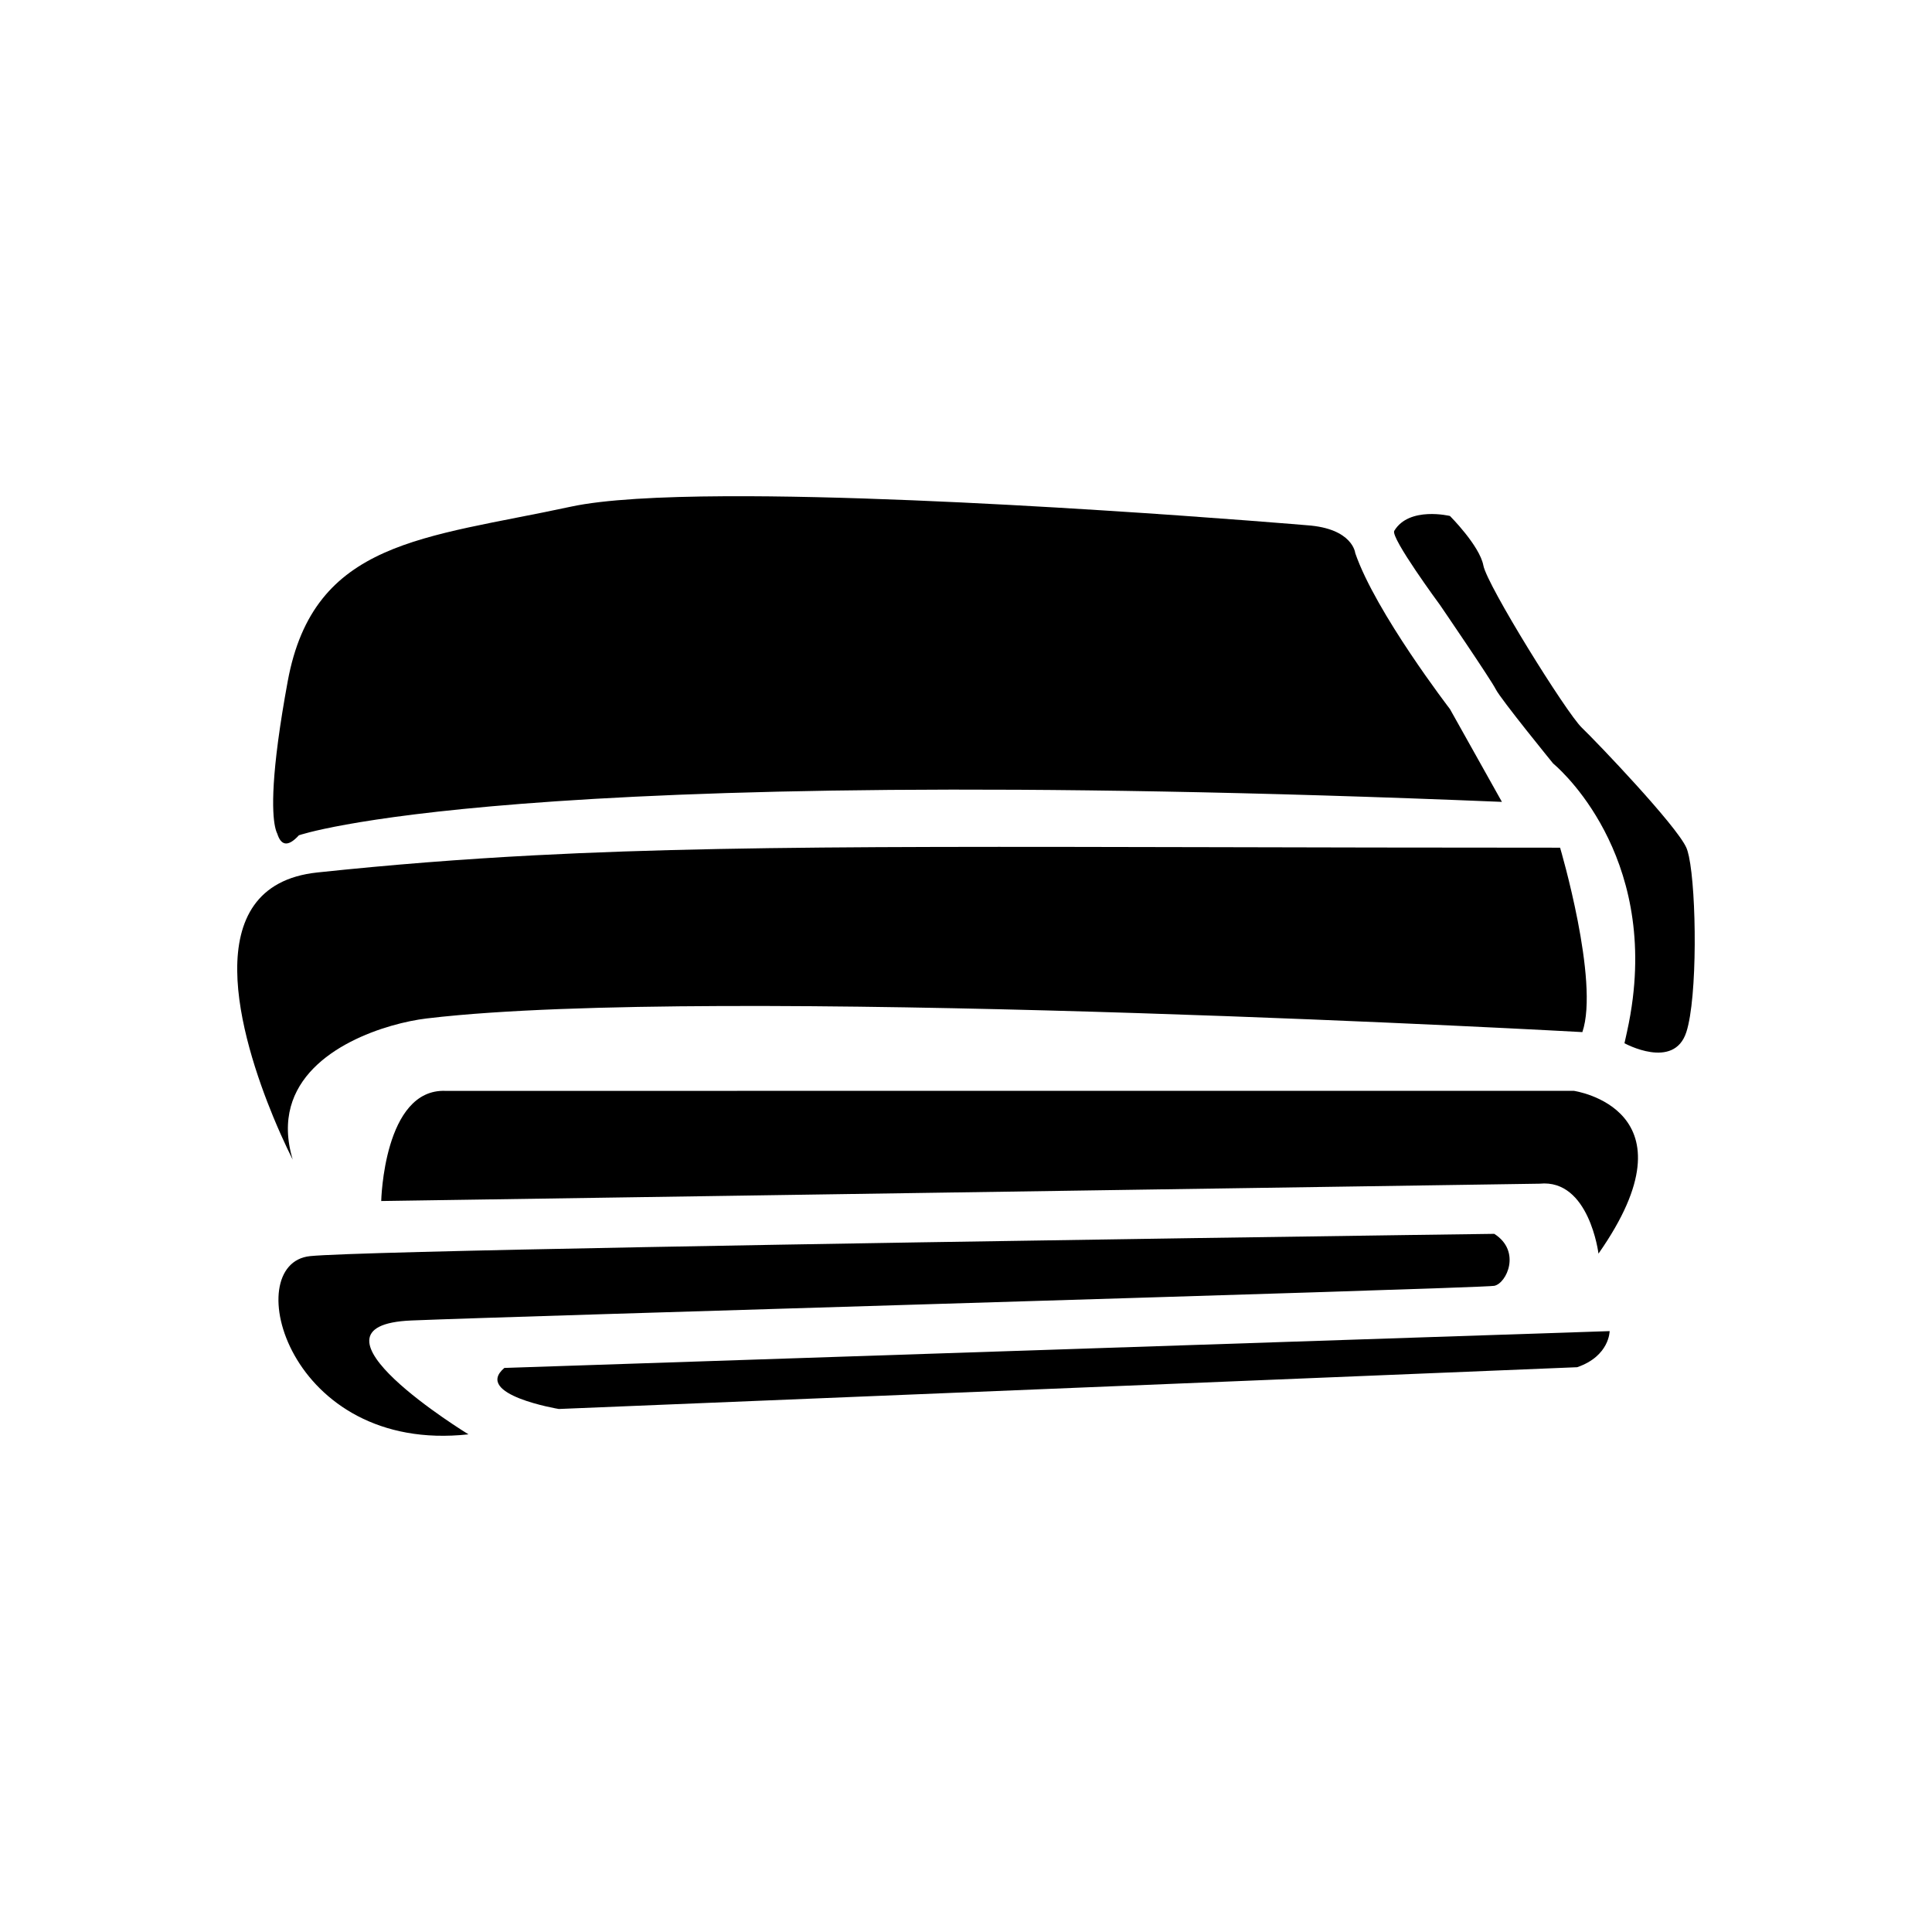 <?xml version="1.0" encoding="UTF-8"?>
<!-- Uploaded to: SVG Repo, www.svgrepo.com, Generator: SVG Repo Mixer Tools -->
<svg fill="#000000" width="800px" height="800px" version="1.1" viewBox="144 144 512 512" xmlns="http://www.w3.org/2000/svg">
 <g>
  <path d="m221.57 451.3c-1.602-5.34-1.613-9.988-0.512-14.023 4.32-15.793 25.75-22.141 35.934-23.367 2.684-0.324 5.57-0.621 8.621-0.891 83.402-7.402 297.73 4.5 297.73 4.5 4.594-13.449-5.902-48.871-5.902-48.871-140.12 0-210.18-1.203-271.7 2.016-19.41 1.016-37.973 2.473-57.617 4.547-32.688 3.449-20.098 44.406-11.711 64.762 2.816 6.816 5.156 11.328 5.156 11.328z"/>
  <path d="m540.39 326.66c1.312 2.625 15.215 19.68 15.215 19.68s26.164 21.215 21.098 62.238c-0.355 2.883-0.863 5.859-1.547 8.938l-0.656 2.953s13.121 7.215 16.398-2.953c2.973-9.215 2.715-37.023 0.684-46.547-0.211-0.984-0.438-1.773-0.684-2.324-2.625-5.902-23.617-27.879-27.715-31.816s-25.094-37.719-26.074-42.969c-0.984-5.25-8.855-13.121-8.855-13.121s-10.824-2.625-14.758 3.934c-1.066 1.777 12.137 19.68 12.137 19.68 0 0.004 13.445 19.684 14.758 22.309z"/>
  <path d="m561.07 433.08h-4.367l-294.62 0.012c-16.398-0.656-17.055 29.191-17.055 29.191l307.01-4.594c13.121-1.312 15.578 18.531 15.578 18.531 26.898-38.371-6.543-43.141-6.543-43.141z"/>
  <path d="m540 470.98s-34.047 0.453-79.742 1.133c-88.777 1.316-221.53 3.473-234.09 4.773-19.023 1.969-5.902 52.48 41.984 47.23 0 0-47.234-28.863-15.09-30.176 14.734-0.602 75.57-2.441 137.45-4.324 73.117-2.223 147.71-4.504 149.48-4.859 3.285-0.656 7.223-9.184 0.004-13.777z"/>
  <path d="m345.03 504.27-67.367 2.246c-8.363 7.106 14.434 10.879 14.434 10.879l16.914-0.695 252.95-10.375c8.609-2.953 8.609-9.566 8.609-9.566z"/>
  <path d="m223.21 365.36s13.68-4.797 59.164-8.355c46.621-3.644 126.66-5.981 259.65-0.5l-13.777-24.602s-19.68-25.586-25.094-41.328c0 0-0.613-6.535-12.793-7.379 0 0-93.758-7.988-154.07-7.688-17.535 0.09-32.246 0.875-41.004 2.766-38.867 8.391-68.141 8.855-75.031 46.25-1.109 6.019-1.922 11.148-2.512 15.535l-0.004 0.004s-0.02 0.141-0.051 0.406c-2.379 17.973-0.898 23.117-0.207 24.453 0.914 2.922 2.644 3.82 5.731 0.438z"/>
 </g>
</svg>